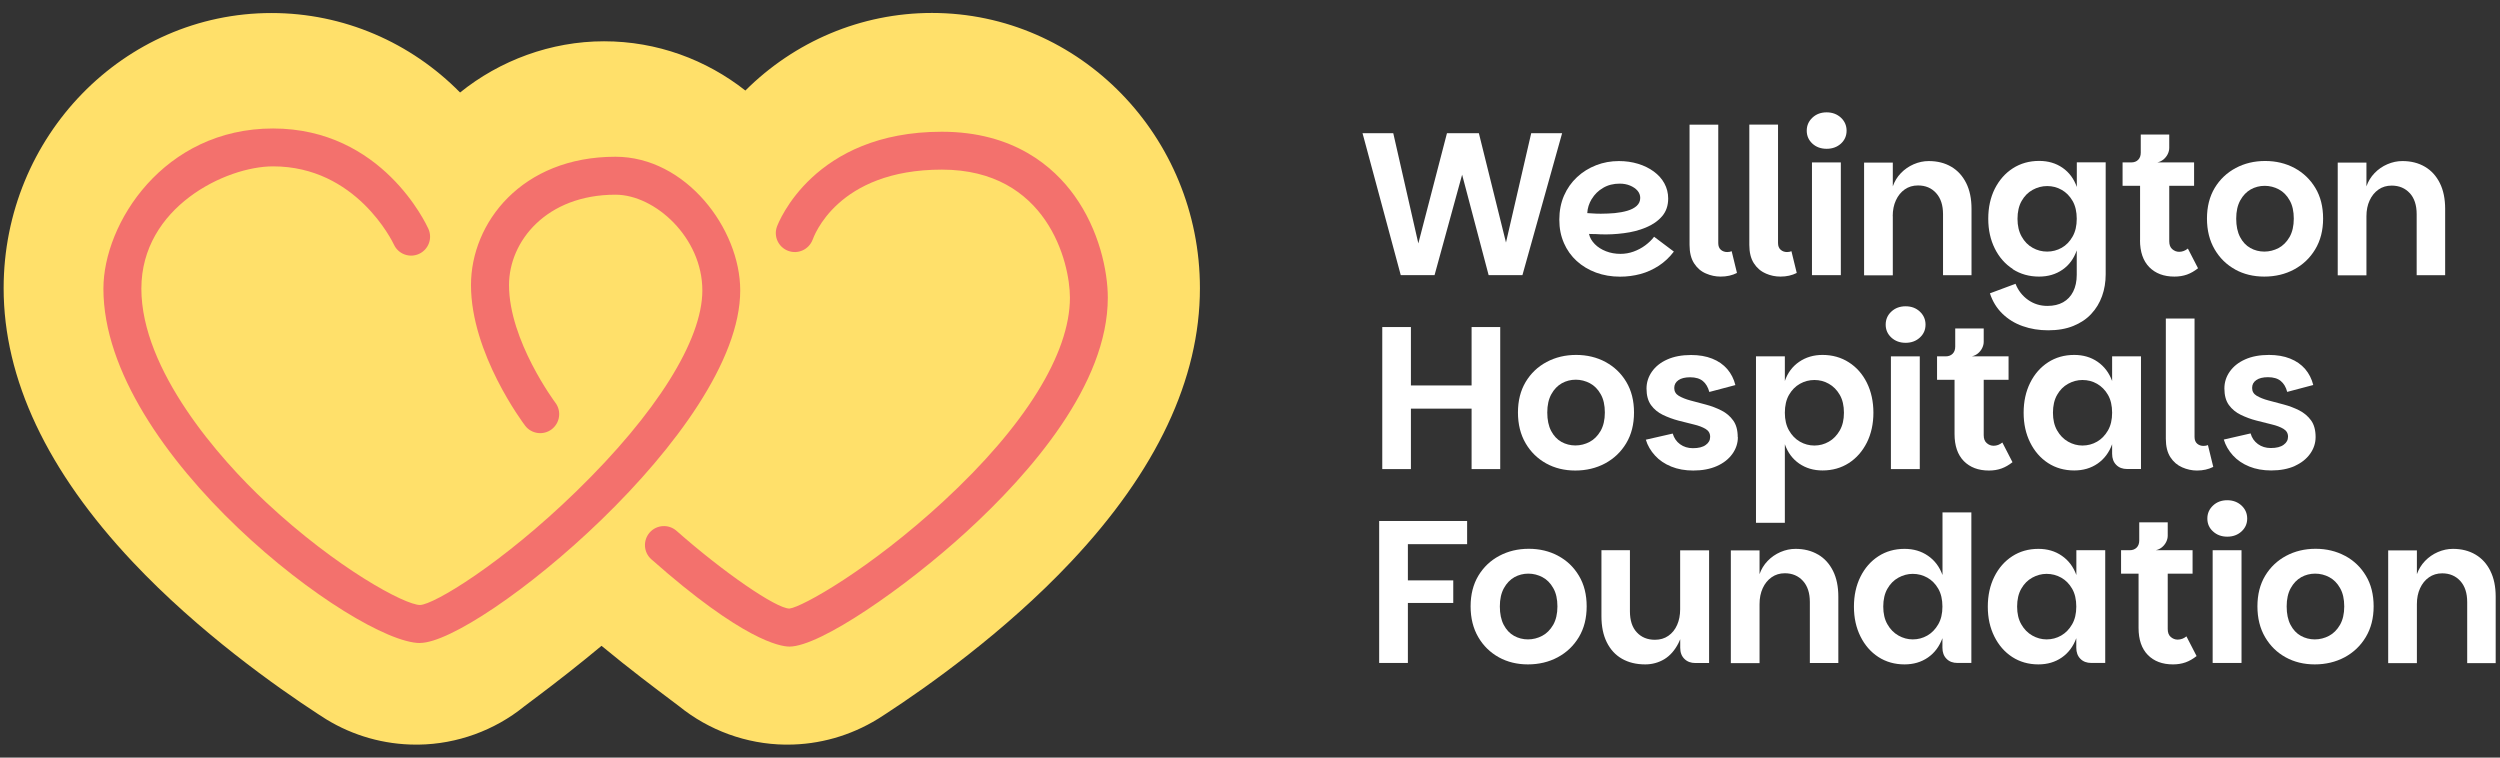 <svg width="330" height="100" viewBox="0 0 330 100" fill="none" xmlns="http://www.w3.org/2000/svg">
<rect x="0" y="0" width="330" height="100" fill="#333333" stroke="none"/>
<path d="M123.01 1.71C113.63 1.71 104.86 5.5 98.39 11.95C93.21 7.88 86.74 5.45 79.73 5.45C72.72 5.45 65.97 7.98 60.73 12.21C54.23 5.61 45.36 1.72 35.85 1.72C16.34 1.71 0.48 18.01 0.48 38.04C0.48 50.01 6.21 62.17 17.52 74.18C26.28 83.48 36.57 90.72 41.96 94.24L42.8 94.78L43.05 94.94C46.62 97.13 50.73 98.29 54.92 98.29C55.03 98.29 55.14 98.29 55.26 98.29C60.33 98.22 65.28 96.42 69.19 93.25C69.41 93.08 69.76 92.82 70.21 92.48L70.36 92.37C73.57 89.97 76.58 87.6 79.4 85.25C83.26 88.44 86.6 90.93 88.51 92.37L88.63 92.46C89.1 92.81 89.46 93.08 89.65 93.23C93.59 96.42 98.54 98.22 103.61 98.29C103.72 98.29 103.83 98.29 103.95 98.29C108.14 98.29 112.26 97.12 115.86 94.91L115.99 94.83L116.95 94.21C122.3 90.72 132.58 83.49 141.35 74.18C152.66 62.18 158.39 50.02 158.39 38.04C158.39 18.01 142.52 1.71 123.02 1.71" fill="#FFE06A"/>
<path d="M104.21 85.35C102.99 85.35 98.06 84.52 85.98 73.83C84.94 72.91 84.85 71.33 85.76 70.29C86.68 69.25 88.26 69.16 89.3 70.07C95.48 75.53 102.45 80.33 104.21 80.33C105.86 80.15 114.86 75.11 124.54 66.17C135.3 56.23 141.23 46.68 141.23 39.29C141.23 34.59 138.19 22.39 124.33 22.39C110.47 22.39 107.41 31.28 107.26 31.66C106.76 32.94 105.33 33.6 104.03 33.11C102.74 32.62 102.09 31.2 102.56 29.91C102.75 29.4 107.38 17.39 124.32 17.39C133.79 17.39 139.07 21.98 141.83 25.83C145.08 30.36 146.23 35.76 146.23 39.3C146.23 50.72 136.08 62.41 127.56 70.2C119.56 77.52 108.27 85.35 104.2 85.35H104.21Z" fill="#F3716D"/>
<path d="M55.45 84.88C47.08 84.88 13.65 59.93 13.65 38.11C13.65 29.47 21.62 16.96 36.04 16.96C50.46 16.96 56.29 29.65 56.54 30.19C57.12 31.45 56.57 32.93 55.32 33.51C54.07 34.09 52.58 33.55 52 32.29C51.79 31.85 47 21.96 36.04 21.96C29.8 21.96 18.66 27.35 18.66 38.1C18.66 48.85 28.97 60.56 35.12 66.3C44.51 75.07 53.47 79.86 55.45 79.86C57.27 79.8 66.21 74.46 76.08 64.85C86.65 54.57 92.71 44.9 92.71 38.34C92.71 31.34 86.44 25.7 81.25 25.7C72.12 25.7 67.19 31.85 67.19 37.63C67.19 44.95 73.25 53.08 73.31 53.16C74.14 54.26 73.92 55.83 72.82 56.67C71.72 57.5 70.15 57.29 69.31 56.18C69.02 55.79 62.17 46.65 62.17 37.63C62.17 29.42 68.85 20.69 81.24 20.69C90.52 20.69 97.71 30.18 97.71 38.34C97.71 56.82 63.14 84.87 55.44 84.87L55.45 84.88Z" fill="#F3716D"/>
<path d="M184.9 36.32H189.36L193 23.06L196.5 36.32H200.96L206.2 17.58H202.12L198.79 32.01L195.21 17.58H191L187.22 32.13L183.91 17.58H180.18H179.85L180 18.12L184.9 36.32Z" fill="white"/>
<path d="M206.43 32.07C206.83 32.99 207.4 33.79 208.12 34.45C208.85 35.11 209.7 35.62 210.67 35.98C211.65 36.34 212.71 36.52 213.85 36.52C214.78 36.52 215.68 36.4 216.54 36.17C217.4 35.94 218.2 35.57 218.96 35.08C219.71 34.59 220.37 33.97 220.95 33.21L218.34 31.25C218.04 31.66 217.64 32.04 217.17 32.39C216.7 32.74 216.18 33.01 215.63 33.21C215.08 33.41 214.5 33.51 213.91 33.51C213.23 33.51 212.59 33.4 212 33.17C211.41 32.94 210.91 32.63 210.51 32.22C210.11 31.81 209.85 31.36 209.75 30.88C209.8 30.88 209.91 30.88 210.09 30.89C210.26 30.89 210.45 30.9 210.67 30.9C210.89 30.9 211.07 30.91 211.23 30.93C212.25 30.97 213.29 30.92 214.35 30.78C215.4 30.65 216.38 30.4 217.26 30.03C218.15 29.66 218.86 29.17 219.4 28.54C219.94 27.91 220.2 27.13 220.2 26.2C220.2 25.48 220.03 24.82 219.7 24.21C219.37 23.6 218.9 23.08 218.3 22.64C217.7 22.2 217.01 21.86 216.22 21.62C215.43 21.38 214.59 21.26 213.7 21.26C212.64 21.26 211.64 21.44 210.69 21.81C209.74 22.18 208.9 22.7 208.17 23.38C207.44 24.06 206.86 24.88 206.45 25.82C206.04 26.77 205.83 27.83 205.83 28.99C205.83 30.15 206.03 31.14 206.43 32.06M210.12 26.26C210.48 25.66 210.97 25.17 211.61 24.8C212.25 24.42 212.98 24.24 213.8 24.24C214.32 24.24 214.78 24.33 215.18 24.5C215.58 24.67 215.91 24.89 216.15 25.17C216.39 25.45 216.51 25.77 216.51 26.12C216.51 26.55 216.35 26.9 216.04 27.18C215.73 27.46 215.32 27.67 214.81 27.82C214.3 27.97 213.74 28.07 213.14 28.13C212.54 28.18 211.94 28.21 211.35 28.21C210.99 28.21 210.65 28.21 210.33 28.18C210.01 28.16 209.74 28.14 209.52 28.13C209.55 27.48 209.75 26.86 210.11 26.26" fill="white"/>
<path d="M225.18 36.1C225.82 36.38 226.46 36.51 227.13 36.51C227.94 36.51 228.65 36.35 229.28 36.03L228.58 33.16C228.42 33.23 228.22 33.27 227.99 33.27C227.67 33.27 227.39 33.17 227.16 32.98C226.93 32.78 226.81 32.49 226.81 32.09V16.46H223.02V32.33C223.02 33.33 223.22 34.14 223.62 34.76C224.02 35.38 224.54 35.83 225.18 36.1Z" fill="white"/>
<path d="M233.07 36.1C233.71 36.38 234.35 36.51 235.02 36.51C235.83 36.51 236.54 36.35 237.17 36.03L236.47 33.16C236.31 33.23 236.11 33.27 235.88 33.27C235.56 33.27 235.28 33.17 235.05 32.97C234.82 32.77 234.7 32.48 234.7 32.08V16.45H230.91V32.32C230.91 33.32 231.11 34.13 231.51 34.75C231.91 35.37 232.43 35.82 233.07 36.09" fill="white"/>
<path d="M242.99 21.44H239.18V36.32H242.99V21.44Z" fill="white"/>
<path d="M241.12 19.64C241.87 19.64 242.5 19.41 243 18.96C243.5 18.5 243.75 17.93 243.75 17.25C243.75 16.57 243.5 16 243 15.53C242.5 15.07 241.87 14.83 241.12 14.83C240.37 14.83 239.74 15.06 239.24 15.53C238.74 16 238.49 16.57 238.49 17.25C238.49 17.93 238.74 18.5 239.24 18.96C239.74 19.42 240.37 19.64 241.12 19.64Z" fill="white"/>
<path d="M249.84 28.53C249.84 27.74 249.98 27.04 250.26 26.44C250.54 25.83 250.93 25.35 251.43 25C251.93 24.65 252.51 24.48 253.18 24.48C254.16 24.48 254.96 24.81 255.57 25.49C256.18 26.16 256.48 27.09 256.48 28.27V36.33H260.24V27.57C260.24 26.24 260.01 25.11 259.54 24.17C259.07 23.23 258.42 22.51 257.57 22.01C256.72 21.51 255.73 21.26 254.6 21.26C253.92 21.26 253.26 21.4 252.61 21.68C251.97 21.96 251.4 22.35 250.92 22.85C250.44 23.35 250.08 23.93 249.85 24.6V21.46H246.06V36.34H249.85V28.55L249.84 28.53Z" fill="white"/>
<path d="M265.68 35.53C266.69 36.18 267.85 36.51 269.16 36.51C270.34 36.51 271.37 36.21 272.25 35.6C273.13 34.99 273.75 34.14 274.13 33.05V36.27C274.13 37.13 273.97 37.87 273.66 38.49C273.35 39.11 272.9 39.58 272.33 39.9C271.76 40.22 271.07 40.38 270.26 40.38C269.31 40.38 268.46 40.12 267.71 39.59C266.96 39.06 266.4 38.35 266.05 37.46L262.67 38.72C263.01 39.77 263.56 40.67 264.31 41.4C265.06 42.13 265.96 42.69 267 43.05C268.04 43.42 269.16 43.6 270.36 43.6C271.63 43.6 272.74 43.41 273.69 43.02C274.64 42.63 275.43 42.11 276.05 41.43C276.68 40.76 277.15 39.98 277.47 39.09C277.79 38.2 277.95 37.24 277.95 36.2V21.43H274.14V24.68C273.76 23.61 273.14 22.76 272.26 22.15C271.38 21.54 270.35 21.24 269.17 21.24C267.86 21.24 266.7 21.57 265.69 22.22C264.68 22.87 263.89 23.78 263.31 24.92C262.74 26.07 262.45 27.38 262.45 28.87C262.45 30.36 262.74 31.65 263.31 32.8C263.88 33.95 264.68 34.86 265.69 35.51M266.86 26.52C267.23 25.87 267.71 25.39 268.31 25.06C268.91 24.73 269.55 24.56 270.23 24.56C270.91 24.56 271.55 24.72 272.14 25.06C272.73 25.39 273.21 25.88 273.58 26.52C273.95 27.16 274.13 27.95 274.13 28.88C274.13 29.81 273.95 30.58 273.58 31.23C273.21 31.88 272.73 32.38 272.14 32.71C271.55 33.04 270.91 33.21 270.23 33.21C269.55 33.21 268.91 33.05 268.31 32.71C267.71 32.38 267.23 31.89 266.86 31.23C266.49 30.58 266.31 29.79 266.31 28.88C266.31 27.97 266.49 27.16 266.86 26.52Z" fill="white"/>
<path d="M282.48 31.7C282.48 33.24 282.89 34.43 283.7 35.26C284.52 36.09 285.62 36.51 287.02 36.51C287.63 36.51 288.18 36.42 288.69 36.24C289.19 36.06 289.67 35.78 290.14 35.41L288.8 32.81C288.62 32.95 288.44 33.06 288.25 33.13C288.06 33.2 287.86 33.24 287.65 33.24C287.31 33.24 287.01 33.12 286.74 32.89C286.47 32.66 286.34 32.31 286.34 31.84V24.53H289.62V21.44H284.76C285.08 21.37 285.36 21.23 285.59 21.04C285.82 20.84 286.01 20.61 286.14 20.34C286.27 20.07 286.34 19.8 286.34 19.53V17.76H282.58V20.15C282.58 20.54 282.47 20.86 282.24 21.09C282.02 21.32 281.71 21.44 281.31 21.44H280.18V24.53H282.49V31.7H282.48Z" fill="white"/>
<path d="M295.03 35.57C296.17 36.2 297.45 36.51 298.89 36.51C300.33 36.51 301.65 36.2 302.82 35.57C303.99 34.94 304.92 34.06 305.61 32.91C306.3 31.76 306.65 30.41 306.65 28.85C306.65 27.29 306.31 25.94 305.63 24.81C304.95 23.68 304.03 22.8 302.88 22.18C301.72 21.56 300.43 21.25 299 21.25C297.57 21.25 296.27 21.56 295.11 22.18C293.95 22.8 293.02 23.68 292.34 24.81C291.66 25.95 291.32 27.29 291.32 28.85C291.32 30.41 291.66 31.76 292.33 32.91C293 34.06 293.9 34.94 295.04 35.57M295.72 26.44C296.08 25.79 296.54 25.32 297.1 25C297.66 24.69 298.28 24.53 298.94 24.53C299.6 24.53 300.23 24.69 300.81 25C301.39 25.31 301.87 25.79 302.23 26.44C302.6 27.08 302.78 27.89 302.78 28.86C302.78 29.83 302.59 30.64 302.22 31.29C301.84 31.94 301.36 32.43 300.77 32.74C300.18 33.05 299.55 33.21 298.89 33.21C298.23 33.21 297.61 33.05 297.05 32.74C296.49 32.43 296.03 31.94 295.69 31.29C295.35 30.64 295.18 29.83 295.18 28.86C295.18 27.89 295.36 27.09 295.72 26.44Z" fill="white"/>
<path d="M318.09 25.49C318.7 26.16 319 27.09 319 28.27V36.33H322.76V27.57C322.76 26.25 322.53 25.11 322.06 24.17C321.59 23.23 320.94 22.51 320.09 22.01C319.24 21.51 318.25 21.26 317.12 21.26C316.44 21.26 315.78 21.4 315.13 21.68C314.48 21.96 313.92 22.35 313.44 22.85C312.96 23.35 312.6 23.93 312.37 24.6V21.46H308.58V36.34H312.37V28.55C312.37 27.76 312.51 27.06 312.79 26.46C313.07 25.85 313.46 25.37 313.96 25.02C314.46 24.67 315.04 24.5 315.71 24.5C316.69 24.5 317.49 24.84 318.1 25.51" fill="white"/>
<path d="M198.03 61.92V43.17H194.25V50.88H186.24V43.17H182.46V61.92H186.24V53.94H194.25V61.92H198.03Z" fill="white"/>
<path d="M211.93 47.78C210.77 47.16 209.48 46.85 208.05 46.85C206.62 46.85 205.32 47.16 204.16 47.78C202.99 48.4 202.07 49.28 201.39 50.41C200.71 51.55 200.37 52.89 200.37 54.45C200.37 56.01 200.71 57.36 201.38 58.51C202.05 59.66 202.96 60.54 204.09 61.17C205.23 61.8 206.51 62.11 207.94 62.11C209.37 62.11 210.7 61.8 211.87 61.17C213.04 60.54 213.97 59.66 214.66 58.51C215.35 57.36 215.69 56.01 215.69 54.45C215.69 52.89 215.35 51.55 214.67 50.41C213.99 49.27 213.07 48.4 211.92 47.78M211.28 56.88C210.9 57.53 210.42 58.02 209.83 58.33C209.24 58.64 208.61 58.8 207.95 58.8C207.29 58.8 206.67 58.64 206.11 58.33C205.55 58.02 205.09 57.53 204.75 56.88C204.41 56.23 204.24 55.42 204.24 54.45C204.24 53.48 204.42 52.68 204.78 52.03C205.14 51.38 205.6 50.91 206.16 50.59C206.72 50.28 207.34 50.12 208 50.12C208.66 50.12 209.28 50.28 209.87 50.59C210.45 50.9 210.93 51.38 211.29 52.03C211.66 52.67 211.84 53.48 211.84 54.45C211.84 55.42 211.65 56.23 211.28 56.88Z" fill="white"/>
<path d="M229.38 57.7C229.38 56.79 229.18 56.05 228.78 55.5C228.38 54.94 227.86 54.5 227.22 54.18C226.59 53.86 225.91 53.6 225.19 53.41C224.47 53.22 223.8 53.04 223.16 52.87C222.52 52.7 222.01 52.49 221.6 52.25C221.2 52.01 221 51.66 221 51.22C221 50.78 221.18 50.45 221.54 50.19C221.9 49.93 222.42 49.8 223.1 49.8C223.82 49.8 224.38 49.97 224.78 50.3C225.18 50.63 225.46 51.11 225.63 51.74L229.07 50.83C228.87 50.02 228.51 49.32 228 48.72C227.48 48.12 226.82 47.66 226.01 47.34C225.21 47.02 224.27 46.86 223.22 46.86C222 46.86 220.95 47.06 220.08 47.45C219.2 47.84 218.53 48.38 218.05 49.06C217.58 49.74 217.34 50.48 217.34 51.29C217.34 52.2 217.54 52.93 217.94 53.48C218.34 54.03 218.87 54.46 219.51 54.77C220.16 55.08 220.84 55.33 221.55 55.52C222.26 55.71 222.94 55.88 223.58 56.03C224.22 56.18 224.74 56.38 225.14 56.62C225.54 56.86 225.74 57.21 225.74 57.66C225.74 58.11 225.55 58.45 225.16 58.73C224.77 59.02 224.21 59.16 223.46 59.16C222.82 59.16 222.25 58.99 221.77 58.64C221.29 58.29 220.97 57.82 220.8 57.23L217.25 58.04C217.48 58.81 217.89 59.51 218.46 60.13C219.03 60.76 219.75 61.24 220.61 61.59C221.47 61.94 222.44 62.11 223.51 62.11C224.71 62.11 225.75 61.91 226.63 61.52C227.51 61.13 228.19 60.59 228.67 59.92C229.15 59.25 229.4 58.51 229.4 57.7" fill="white"/>
<path d="M246.43 58.41C247 57.26 247.29 55.94 247.29 54.48C247.29 53.02 247 51.68 246.43 50.53C245.86 49.38 245.07 48.48 244.05 47.83C243.04 47.18 241.88 46.85 240.57 46.85C239.41 46.85 238.38 47.15 237.49 47.76C236.6 48.37 235.97 49.21 235.6 50.29V47.04H231.79V69.01H235.6V58.64C235.98 59.73 236.61 60.58 237.49 61.19C238.38 61.8 239.4 62.1 240.57 62.1C241.88 62.1 243.04 61.77 244.05 61.12C245.06 60.47 245.85 59.56 246.43 58.41ZM242.85 56.82C242.48 57.46 242.01 57.96 241.41 58.3C240.82 58.64 240.18 58.81 239.5 58.81C238.82 58.81 238.18 58.64 237.59 58.3C237 57.96 236.52 57.47 236.15 56.82C235.78 56.17 235.6 55.4 235.6 54.48C235.6 53.56 235.78 52.76 236.15 52.12C236.52 51.48 237 50.99 237.59 50.66C238.18 50.33 238.82 50.16 239.5 50.16C240.18 50.16 240.82 50.32 241.41 50.66C242 50.99 242.48 51.48 242.85 52.12C243.22 52.76 243.4 53.55 243.4 54.48C243.4 55.41 243.22 56.17 242.85 56.82Z" fill="white"/>
<path d="M253.41 47.04H249.6V61.92H253.41V47.04Z" fill="white"/>
<path d="M254.17 42.85C254.17 42.17 253.92 41.6 253.42 41.13C252.92 40.66 252.29 40.43 251.54 40.43C250.79 40.43 250.16 40.66 249.66 41.13C249.16 41.59 248.91 42.17 248.91 42.85C248.91 43.53 249.16 44.1 249.66 44.56C250.16 45.02 250.79 45.25 251.54 45.25C252.29 45.25 252.92 45.02 253.42 44.56C253.92 44.1 254.17 43.54 254.17 42.85Z" fill="white"/>
<path d="M261.65 45.94C261.78 45.67 261.85 45.4 261.85 45.13V43.36H258.09V45.75C258.09 46.14 257.98 46.46 257.75 46.69C257.52 46.92 257.22 47.04 256.82 47.04H255.69V50.13H258V57.3C258 58.84 258.41 60.03 259.22 60.86C260.04 61.69 261.14 62.11 262.54 62.11C263.15 62.11 263.7 62.02 264.2 61.84C264.7 61.66 265.18 61.38 265.65 61.01L264.31 58.41C264.13 58.55 263.95 58.66 263.76 58.73C263.57 58.8 263.37 58.84 263.16 58.84C262.82 58.84 262.51 58.72 262.25 58.49C261.98 58.26 261.85 57.91 261.85 57.44V50.13H265.13V47.04H260.27C260.59 46.97 260.87 46.83 261.1 46.64C261.33 46.44 261.52 46.21 261.65 45.94Z" fill="white"/>
<path d="M282.61 61.92V47.04H278.8V50.29C278.41 49.22 277.77 48.37 276.89 47.76C276.01 47.15 274.98 46.85 273.8 46.85C272.49 46.85 271.34 47.18 270.34 47.83C269.34 48.48 268.55 49.38 267.98 50.53C267.41 51.68 267.12 52.99 267.12 54.48C267.12 55.97 267.41 57.26 267.98 58.41C268.55 59.56 269.34 60.47 270.34 61.12C271.34 61.77 272.5 62.1 273.8 62.1C274.98 62.1 276.01 61.8 276.89 61.19C277.77 60.58 278.4 59.73 278.8 58.64V59.9C278.8 60.51 278.98 61 279.34 61.36C279.7 61.73 280.18 61.91 280.79 61.91H282.62L282.61 61.92ZM278.25 56.82C277.88 57.46 277.4 57.96 276.81 58.3C276.22 58.64 275.58 58.81 274.88 58.81C274.22 58.81 273.59 58.64 272.99 58.3C272.39 57.96 271.91 57.47 271.54 56.82C271.17 56.17 270.99 55.4 270.99 54.48C270.99 53.56 271.17 52.76 271.54 52.12C271.91 51.47 272.39 50.99 272.99 50.66C273.59 50.33 274.22 50.16 274.88 50.16C275.58 50.16 276.22 50.32 276.81 50.66C277.4 51 277.88 51.48 278.25 52.12C278.62 52.76 278.8 53.55 278.8 54.48C278.8 55.41 278.62 56.17 278.25 56.82Z" fill="white"/>
<path d="M291.45 58.75C291.29 58.82 291.09 58.86 290.86 58.86C290.54 58.86 290.26 58.76 290.03 58.57C289.8 58.37 289.68 58.08 289.68 57.68V42.05H285.89V57.92C285.89 58.92 286.09 59.73 286.49 60.35C286.89 60.97 287.41 61.41 288.05 61.69C288.69 61.97 289.33 62.11 290 62.11C290.81 62.11 291.52 61.95 292.15 61.63L291.45 58.76V58.75Z" fill="white"/>
<path d="M302.89 61.51C303.77 61.12 304.45 60.58 304.93 59.91C305.41 59.24 305.66 58.5 305.66 57.69C305.66 56.78 305.46 56.04 305.06 55.49C304.66 54.94 304.14 54.5 303.5 54.17C302.86 53.85 302.19 53.59 301.47 53.4C300.75 53.21 300.08 53.03 299.44 52.86C298.8 52.69 298.29 52.48 297.88 52.24C297.48 52 297.28 51.66 297.28 51.21C297.28 50.76 297.46 50.43 297.82 50.18C298.18 49.92 298.7 49.79 299.38 49.79C300.1 49.79 300.66 49.96 301.06 50.29C301.46 50.62 301.75 51.1 301.91 51.73L305.35 50.82C305.15 50.02 304.79 49.31 304.28 48.71C303.76 48.11 303.1 47.65 302.29 47.33C301.49 47.01 300.55 46.85 299.5 46.85C298.28 46.85 297.23 47.05 296.36 47.44C295.48 47.83 294.81 48.37 294.33 49.05C293.85 49.73 293.62 50.47 293.62 51.28C293.62 52.19 293.82 52.92 294.22 53.47C294.62 54.02 295.15 54.45 295.79 54.76C296.44 55.07 297.12 55.33 297.83 55.51C298.55 55.7 299.22 55.87 299.86 56.02C300.5 56.17 301.02 56.37 301.42 56.61C301.82 56.85 302.02 57.2 302.02 57.64C302.02 58.08 301.83 58.43 301.44 58.71C301.05 59 300.49 59.14 299.74 59.14C299.1 59.14 298.53 58.97 298.05 58.62C297.57 58.27 297.24 57.8 297.08 57.21L293.54 58.02C293.77 58.79 294.18 59.49 294.75 60.12C295.33 60.75 296.04 61.23 296.9 61.58C297.76 61.93 298.73 62.1 299.8 62.1C301 62.1 302.04 61.9 302.92 61.51" fill="white"/>
<path d="M182.05 87.51H185.84V79.59H191.83V76.61H185.84V71.83H193.66V68.77H182.05V87.51Z" fill="white"/>
<path d="M205.68 73.37C204.52 72.75 203.23 72.44 201.8 72.44C200.37 72.44 199.07 72.75 197.91 73.37C196.74 73.99 195.82 74.87 195.14 76C194.46 77.14 194.12 78.48 194.12 80.04C194.12 81.6 194.46 82.95 195.13 84.1C195.8 85.25 196.71 86.13 197.84 86.76C198.98 87.39 200.26 87.7 201.69 87.7C203.12 87.7 204.45 87.39 205.62 86.76C206.79 86.13 207.72 85.25 208.41 84.1C209.1 82.95 209.44 81.6 209.44 80.04C209.44 78.48 209.1 77.13 208.42 76C207.74 74.86 206.82 73.98 205.67 73.37M205.02 82.48C204.64 83.13 204.16 83.62 203.57 83.93C202.98 84.24 202.35 84.4 201.69 84.4C201.03 84.4 200.41 84.24 199.85 83.93C199.29 83.62 198.83 83.13 198.49 82.48C198.15 81.83 197.98 81.02 197.98 80.05C197.98 79.08 198.16 78.28 198.52 77.63C198.88 76.98 199.34 76.51 199.9 76.19C200.46 75.88 201.08 75.72 201.74 75.72C202.4 75.72 203.02 75.88 203.61 76.19C204.19 76.5 204.67 76.98 205.03 77.63C205.4 78.27 205.58 79.08 205.58 80.05C205.58 81.02 205.39 81.83 205.02 82.48Z" fill="white"/>
<path d="M221.78 80.42C221.78 81.19 221.65 81.88 221.38 82.49C221.11 83.1 220.73 83.58 220.22 83.93C219.72 84.28 219.13 84.45 218.45 84.45C217.47 84.45 216.67 84.13 216.06 83.47C215.45 82.82 215.15 81.89 215.15 80.69V72.63H211.39V81.33C211.39 82.67 211.62 83.82 212.09 84.77C212.56 85.72 213.22 86.45 214.09 86.95C214.96 87.45 215.98 87.7 217.17 87.7C218.08 87.7 218.92 87.47 219.68 87.02C220.44 86.56 221.07 85.85 221.56 84.89C221.64 84.73 221.72 84.55 221.79 84.38V85.51C221.79 86.12 221.97 86.61 222.34 86.97C222.71 87.34 223.19 87.52 223.8 87.52H225.6V72.64H221.78V80.43V80.42Z" fill="white"/>
<path d="M239.98 73.2C239.13 72.7 238.14 72.45 237.01 72.45C236.33 72.45 235.67 72.59 235.02 72.87C234.38 73.15 233.81 73.54 233.33 74.04C232.85 74.54 232.49 75.12 232.26 75.79V72.65H228.47V87.53H232.26V79.74C232.26 78.95 232.4 78.25 232.68 77.64C232.96 77.03 233.35 76.55 233.85 76.2C234.35 75.85 234.93 75.67 235.6 75.67C236.58 75.67 237.38 76.01 237.99 76.68C238.6 77.35 238.9 78.28 238.9 79.46V87.52H242.66V78.76C242.66 77.44 242.43 76.3 241.96 75.36C241.49 74.42 240.84 73.7 239.99 73.2" fill="white"/>
<path d="M256.4 75.88C256.01 74.81 255.37 73.96 254.49 73.36C253.61 72.75 252.58 72.45 251.4 72.45C250.09 72.45 248.94 72.78 247.94 73.43C246.94 74.08 246.15 74.98 245.58 76.13C245.01 77.28 244.72 78.59 244.72 80.08C244.72 81.57 245.01 82.86 245.58 84.01C246.15 85.16 246.94 86.07 247.94 86.72C248.94 87.37 250.1 87.7 251.4 87.7C252.58 87.7 253.61 87.4 254.49 86.79C255.37 86.18 256 85.33 256.4 84.24V85.5C256.4 86.11 256.58 86.6 256.94 86.96C257.3 87.33 257.78 87.51 258.39 87.51H260.22V67.64H256.41V75.88H256.4ZM255.85 82.41C255.48 83.05 255 83.55 254.41 83.89C253.82 84.23 253.18 84.4 252.48 84.4C251.82 84.4 251.19 84.23 250.59 83.89C249.99 83.55 249.51 83.06 249.14 82.41C248.77 81.77 248.59 80.99 248.59 80.07C248.59 79.15 248.77 78.35 249.14 77.71C249.51 77.06 249.99 76.58 250.59 76.25C251.19 75.92 251.82 75.75 252.48 75.75C253.18 75.75 253.82 75.92 254.41 76.25C255 76.58 255.48 77.07 255.85 77.71C256.22 78.35 256.4 79.14 256.4 80.07C256.4 81 256.22 81.76 255.85 82.41Z" fill="white"/>
<path d="M274.07 75.88C273.68 74.81 273.04 73.96 272.16 73.36C271.28 72.75 270.25 72.45 269.07 72.45C267.76 72.45 266.61 72.78 265.61 73.43C264.61 74.08 263.82 74.98 263.25 76.13C262.68 77.28 262.39 78.59 262.39 80.08C262.39 81.57 262.68 82.86 263.25 84.01C263.82 85.16 264.61 86.07 265.61 86.72C266.61 87.37 267.77 87.7 269.07 87.7C270.25 87.7 271.28 87.4 272.16 86.79C273.04 86.18 273.67 85.33 274.07 84.24V85.5C274.07 86.11 274.25 86.6 274.61 86.96C274.97 87.33 275.45 87.51 276.06 87.51H277.89V72.63H274.08V75.88H274.07ZM273.52 82.41C273.15 83.05 272.67 83.55 272.08 83.89C271.49 84.23 270.85 84.4 270.15 84.4C269.49 84.4 268.86 84.23 268.26 83.89C267.66 83.55 267.18 83.06 266.81 82.41C266.44 81.77 266.26 80.99 266.26 80.07C266.26 79.15 266.44 78.35 266.81 77.71C267.18 77.06 267.66 76.58 268.26 76.25C268.86 75.92 269.49 75.75 270.15 75.75C270.85 75.75 271.49 75.92 272.08 76.25C272.67 76.58 273.15 77.07 273.52 77.71C273.89 78.35 274.07 79.14 274.07 80.07C274.07 81 273.89 81.76 273.52 82.41Z" fill="white"/>
<path d="M288.05 84.32C287.86 84.39 287.66 84.43 287.45 84.43C287.11 84.43 286.81 84.31 286.54 84.08C286.27 83.85 286.14 83.5 286.14 83.03V75.72H289.42V72.63H284.56C284.88 72.56 285.16 72.42 285.39 72.23C285.62 72.03 285.81 71.8 285.94 71.53C286.07 71.26 286.14 70.99 286.14 70.72V68.95H282.38V71.34C282.38 71.73 282.27 72.05 282.04 72.28C281.81 72.51 281.51 72.63 281.11 72.63H279.98V75.72H282.29V82.89C282.29 84.43 282.7 85.62 283.51 86.45C284.32 87.28 285.43 87.7 286.83 87.7C287.44 87.7 287.99 87.61 288.5 87.43C289 87.25 289.48 86.97 289.95 86.6L288.61 84C288.43 84.14 288.25 84.25 288.06 84.32" fill="white"/>
<path d="M295.88 72.63H292.07V87.51H295.88V72.63Z" fill="white"/>
<path d="M294 66.03C293.25 66.03 292.62 66.26 292.12 66.73C291.62 67.2 291.37 67.77 291.37 68.45C291.37 69.13 291.62 69.7 292.12 70.15C292.62 70.61 293.25 70.84 294 70.84C294.75 70.84 295.38 70.61 295.88 70.15C296.38 69.69 296.63 69.13 296.63 68.45C296.63 67.77 296.38 67.2 295.88 66.73C295.38 66.27 294.75 66.03 294 66.03Z" fill="white"/>
<path d="M309.54 73.37C308.38 72.75 307.09 72.44 305.66 72.44C304.23 72.44 302.93 72.75 301.77 73.37C300.61 73.99 299.68 74.87 299 76C298.32 77.14 297.98 78.48 297.98 80.04C297.98 81.6 298.32 82.95 298.99 84.1C299.66 85.25 300.56 86.13 301.7 86.76C302.84 87.39 304.12 87.7 305.55 87.7C306.98 87.7 308.31 87.39 309.49 86.76C310.66 86.13 311.59 85.25 312.28 84.1C312.97 82.95 313.32 81.6 313.32 80.04C313.32 78.48 312.98 77.13 312.3 76C311.62 74.86 310.7 73.99 309.55 73.37M308.88 82.48C308.5 83.13 308.02 83.62 307.43 83.93C306.84 84.24 306.21 84.4 305.55 84.4C304.89 84.4 304.27 84.24 303.71 83.93C303.15 83.62 302.69 83.13 302.35 82.48C302.01 81.83 301.84 81.02 301.84 80.05C301.84 79.08 302.02 78.28 302.38 77.63C302.74 76.98 303.2 76.51 303.76 76.19C304.32 75.88 304.94 75.72 305.6 75.72C306.26 75.72 306.89 75.88 307.47 76.19C308.05 76.5 308.53 76.98 308.89 77.63C309.26 78.27 309.44 79.08 309.44 80.05C309.44 81.02 309.25 81.83 308.88 82.48Z" fill="white"/>
<path d="M328.73 75.36C328.26 74.42 327.61 73.7 326.76 73.2C325.91 72.7 324.92 72.45 323.79 72.45C323.11 72.45 322.45 72.59 321.8 72.87C321.16 73.15 320.59 73.54 320.11 74.04C319.63 74.54 319.27 75.12 319.03 75.79V72.65H315.24V87.53H319.03V79.74C319.03 78.95 319.17 78.25 319.45 77.65C319.73 77.04 320.12 76.56 320.62 76.21C321.12 75.86 321.7 75.68 322.37 75.68C323.35 75.68 324.15 76.02 324.76 76.69C325.37 77.36 325.67 78.29 325.67 79.47V87.53H329.43V78.77C329.43 77.44 329.2 76.31 328.73 75.37" fill="white"/>
</svg>
